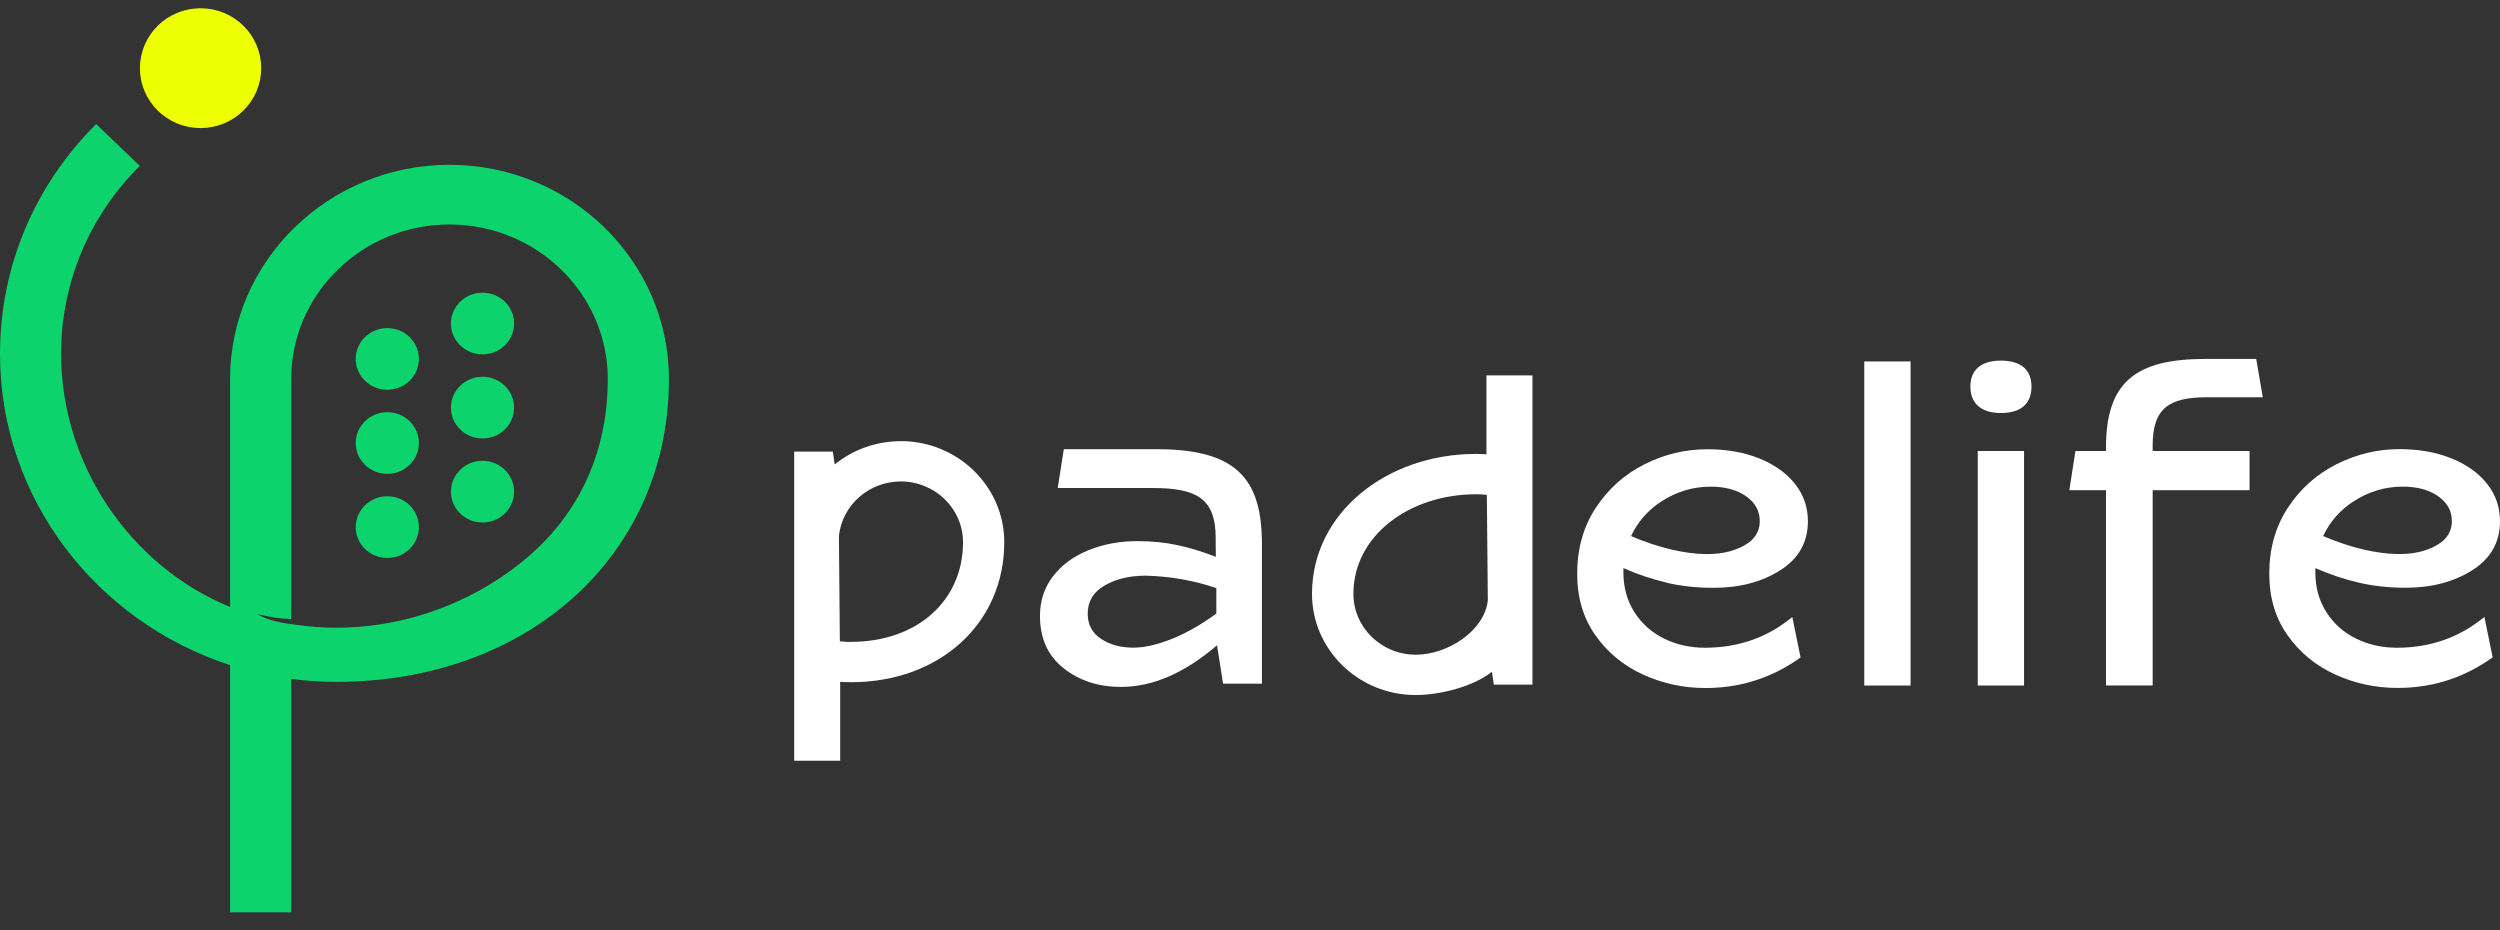 <svg width="86" height="32" viewBox="0 0 86 32" fill="none" xmlns="http://www.w3.org/2000/svg">
<rect x="0" y="0" width="86" height="32" fill="#333333" stroke="none"/>
<path d="M65.724 12.434H64.131V23.582H65.724V12.434Z" fill="white"/>
<path d="M69.627 15.514H68.035V23.582H69.627V15.514Z" fill="white"/>
<path d="M68.832 12.405C68.127 12.405 67.781 12.743 67.781 13.299C67.781 13.854 68.127 14.208 68.832 14.208C69.537 14.208 69.883 13.87 69.883 13.299C69.883 12.727 69.524 12.405 68.832 12.405Z" fill="white"/>
<path d="M75.934 13.666H77.84L77.614 12.347H75.871C73.469 12.347 72.446 13.139 72.446 15.397V15.514H71.395L71.185 16.862H72.446V23.579H74.052V16.862H77.385V15.514H74.052V15.322C74.052 14.033 74.624 13.666 75.928 13.666H75.934Z" fill="white"/>
<path d="M84.974 21.577C84.23 22.048 83.389 22.282 82.452 22.282C81.946 22.282 81.477 22.178 81.05 21.968C80.622 21.758 80.282 21.457 80.029 21.061C79.776 20.665 79.648 20.21 79.648 19.692V19.543C80.154 19.764 80.655 19.931 81.151 20.045C81.646 20.16 82.18 20.218 82.754 20.218C83.645 20.218 84.407 20.019 85.044 19.617C85.681 19.216 86 18.652 86 17.926C86 17.442 85.85 17.014 85.553 16.639C85.254 16.264 84.843 15.974 84.32 15.764C83.797 15.554 83.204 15.45 82.539 15.45C81.785 15.45 81.064 15.623 80.377 15.969C79.691 16.314 79.133 16.812 78.706 17.461C78.278 18.11 78.063 18.867 78.063 19.737C78.063 20.551 78.27 21.255 78.689 21.848C79.106 22.441 79.653 22.893 80.328 23.202C81.004 23.51 81.72 23.665 82.474 23.665C83.599 23.665 84.625 23.359 85.548 22.75C85.616 22.705 85.681 22.66 85.747 22.614L85.464 21.224C85.306 21.351 85.145 21.468 84.979 21.575L84.974 21.577ZM80.957 17.251C81.48 16.91 82.046 16.74 82.654 16.74C83.149 16.74 83.555 16.849 83.871 17.07C84.187 17.29 84.344 17.575 84.344 17.929C84.344 18.192 84.246 18.413 84.053 18.593C83.939 18.689 83.816 18.766 83.686 18.828C83.658 18.841 83.631 18.854 83.601 18.865C83.522 18.897 83.443 18.926 83.362 18.95C83.348 18.955 83.332 18.958 83.318 18.963C81.888 19.351 79.925 18.442 79.917 18.439C80.146 17.95 80.492 17.554 80.955 17.251H80.957Z" fill="white"/>
<path d="M57.343 20.049C57.838 20.163 58.372 20.221 58.946 20.221C59.837 20.221 60.599 20.022 61.236 19.62C61.873 19.219 62.192 18.655 62.192 17.929C62.192 17.445 62.042 17.017 61.745 16.642C61.446 16.267 61.035 15.977 60.512 15.767C59.989 15.557 59.395 15.454 58.731 15.454C57.977 15.454 57.255 15.626 56.569 15.972C55.883 16.318 55.325 16.815 54.898 17.464C54.47 18.113 54.255 18.871 54.255 19.74C54.255 20.554 54.462 21.259 54.881 21.852C55.298 22.445 55.845 22.897 56.52 23.205C57.196 23.514 57.912 23.668 58.666 23.668C59.79 23.668 60.817 23.362 61.74 22.753C61.808 22.708 61.873 22.663 61.939 22.617L61.656 21.227C61.498 21.354 61.337 21.471 61.171 21.578C60.428 22.048 59.586 22.282 58.65 22.282C58.143 22.282 57.675 22.179 57.247 21.969C56.82 21.759 56.479 21.458 56.226 21.062C55.973 20.666 55.845 20.211 55.845 19.692V19.543C56.351 19.764 56.852 19.932 57.348 20.046L57.343 20.049ZM57.149 17.251C57.672 16.911 58.238 16.741 58.846 16.741C59.341 16.741 59.747 16.85 60.063 17.07C60.379 17.291 60.536 17.576 60.536 17.929C60.536 18.192 60.438 18.413 60.245 18.594C60.131 18.69 60.008 18.767 59.877 18.828C59.85 18.841 59.823 18.855 59.793 18.865C59.714 18.897 59.635 18.927 59.553 18.95C59.54 18.956 59.523 18.958 59.51 18.964C58.08 19.352 56.117 18.442 56.109 18.44C56.338 17.951 56.684 17.554 57.147 17.251H57.149Z" fill="white"/>
<path d="M39.748 15.453H36.595L36.385 16.788H39.658C41.145 16.788 41.82 17.139 41.82 18.503V18.724L41.825 19.155C41.382 18.982 40.946 18.849 40.524 18.756C40.096 18.663 39.628 18.615 39.122 18.615C38.525 18.615 37.97 18.716 37.458 18.921C36.946 19.125 36.538 19.421 36.233 19.811C35.928 20.202 35.775 20.66 35.775 21.189C35.775 21.96 36.045 22.558 36.587 22.986C37.129 23.415 37.785 23.63 38.563 23.63C39.653 23.63 40.755 23.151 41.866 22.197L42.073 23.518H43.41V18.498H43.405C43.358 16.253 42.272 15.45 39.745 15.45L39.748 15.453ZM40.303 21.981C39.808 22.178 39.37 22.279 38.986 22.279C38.547 22.279 38.174 22.178 37.872 21.973C37.567 21.771 37.417 21.481 37.417 21.107C37.417 20.689 37.611 20.367 38 20.141C38.389 19.915 38.858 19.803 39.41 19.803C40.265 19.825 41.077 19.968 41.842 20.232V21.107C41.314 21.492 40.802 21.782 40.306 21.981H40.303Z" fill="white"/>
<path d="M30.985 15.177C30.122 15.177 29.33 15.477 28.714 15.977L28.649 15.536H27.32V26.17H28.902V23.455C29.025 23.463 29.147 23.468 29.27 23.468C32.328 23.468 34.547 21.444 34.547 18.652C34.547 16.735 32.948 15.174 30.985 15.174V15.177ZM29.27 22.083C29.142 22.083 29.017 22.075 28.891 22.061L28.859 18.431C28.973 17.384 29.883 16.562 30.988 16.562C32.167 16.562 33.128 17.501 33.128 18.652C33.128 20.671 31.543 22.08 29.273 22.08L29.27 22.083Z" fill="white"/>
<path d="M52.613 12.913H51.134V15.628C51.012 15.62 50.889 15.615 50.767 15.615C47.709 15.615 45.133 17.638 45.133 20.431C45.133 22.348 46.732 23.909 48.695 23.909C49.558 23.909 50.704 23.608 51.322 23.108L51.388 23.55H52.716V12.916H52.613V12.913ZM48.697 22.521C47.519 22.521 46.557 21.582 46.557 20.431C46.557 18.412 48.499 17.003 50.77 17.003C50.898 17.003 51.023 17.011 51.148 17.024L51.181 20.654C51.066 21.702 49.8 22.523 48.697 22.523V22.521Z" fill="white"/>
<path d="M13.323 13.408C13.923 13.408 14.41 12.933 14.41 12.347C14.41 11.761 13.923 11.286 13.323 11.286C12.723 11.286 12.237 11.761 12.237 12.347C12.237 12.933 12.723 13.408 13.323 13.408Z" fill="#0CD36C"/>
<path d="M13.323 16.301C13.923 16.301 14.41 15.826 14.41 15.24C14.41 14.654 13.923 14.179 13.323 14.179C12.723 14.179 12.237 14.654 12.237 15.24C12.237 15.826 12.723 16.301 13.323 16.301Z" fill="#0CD36C"/>
<path d="M13.323 19.194C13.923 19.194 14.41 18.719 14.41 18.133C14.41 17.547 13.923 17.072 13.323 17.072C12.723 17.072 12.237 17.547 12.237 18.133C12.237 18.719 12.723 19.194 13.323 19.194Z" fill="#0CD36C"/>
<path d="M16.599 12.19C17.199 12.19 17.685 11.715 17.685 11.129C17.685 10.543 17.199 10.068 16.599 10.068C15.999 10.068 15.512 10.543 15.512 11.129C15.512 11.715 15.999 12.19 16.599 12.19Z" fill="#0CD36C"/>
<path d="M16.599 15.083C17.199 15.083 17.685 14.608 17.685 14.022C17.685 13.436 17.199 12.961 16.599 12.961C15.999 12.961 15.512 13.436 15.512 14.022C15.512 14.608 15.999 15.083 16.599 15.083Z" fill="#0CD36C"/>
<path d="M16.599 17.974C17.199 17.974 17.685 17.498 17.685 16.913C17.685 16.326 17.199 15.851 16.599 15.851C15.999 15.851 15.512 16.326 15.512 16.913C15.512 17.498 15.999 17.974 16.599 17.974Z" fill="#0CD36C"/>
<path d="M6.899 3.406C7.499 3.406 7.986 2.931 7.986 2.345C7.986 1.759 7.499 1.284 6.899 1.284C6.299 1.284 5.813 1.759 5.813 2.345C5.813 2.931 6.299 3.406 6.899 3.406Z" fill="#EDFF00" stroke="#EDFF00" stroke-width="2" stroke-miterlimit="10"/>
<path d="M15.463 5.669C11.302 5.669 7.915 8.977 7.915 13.04V20.88C4.504 19.486 2.102 16.006 2.102 12.174C2.102 9.74 3.063 7.443 4.808 5.706L3.308 4.268C1.174 6.39 0 9.198 0 12.174C0 17.154 3.322 21.388 7.915 22.88V31.384H10.017V23.353C10.521 23.419 11.033 23.457 11.553 23.457C18.191 23.457 23.011 19.077 23.011 13.04C23.011 8.977 19.623 5.669 15.463 5.669ZM18.232 19.096C16.527 20.585 14.156 21.593 11.556 21.593C11.095 21.593 10.646 21.558 10.205 21.494C9.756 21.446 9.198 21.345 8.855 21.127C9.326 21.228 9.552 21.279 10.017 21.295V13.04C10.017 10.107 12.46 7.722 15.463 7.722C18.466 7.722 20.908 10.107 20.908 13.04C20.908 15.471 19.983 17.564 18.232 19.096Z" fill="#0CD36C"/>
</svg>
